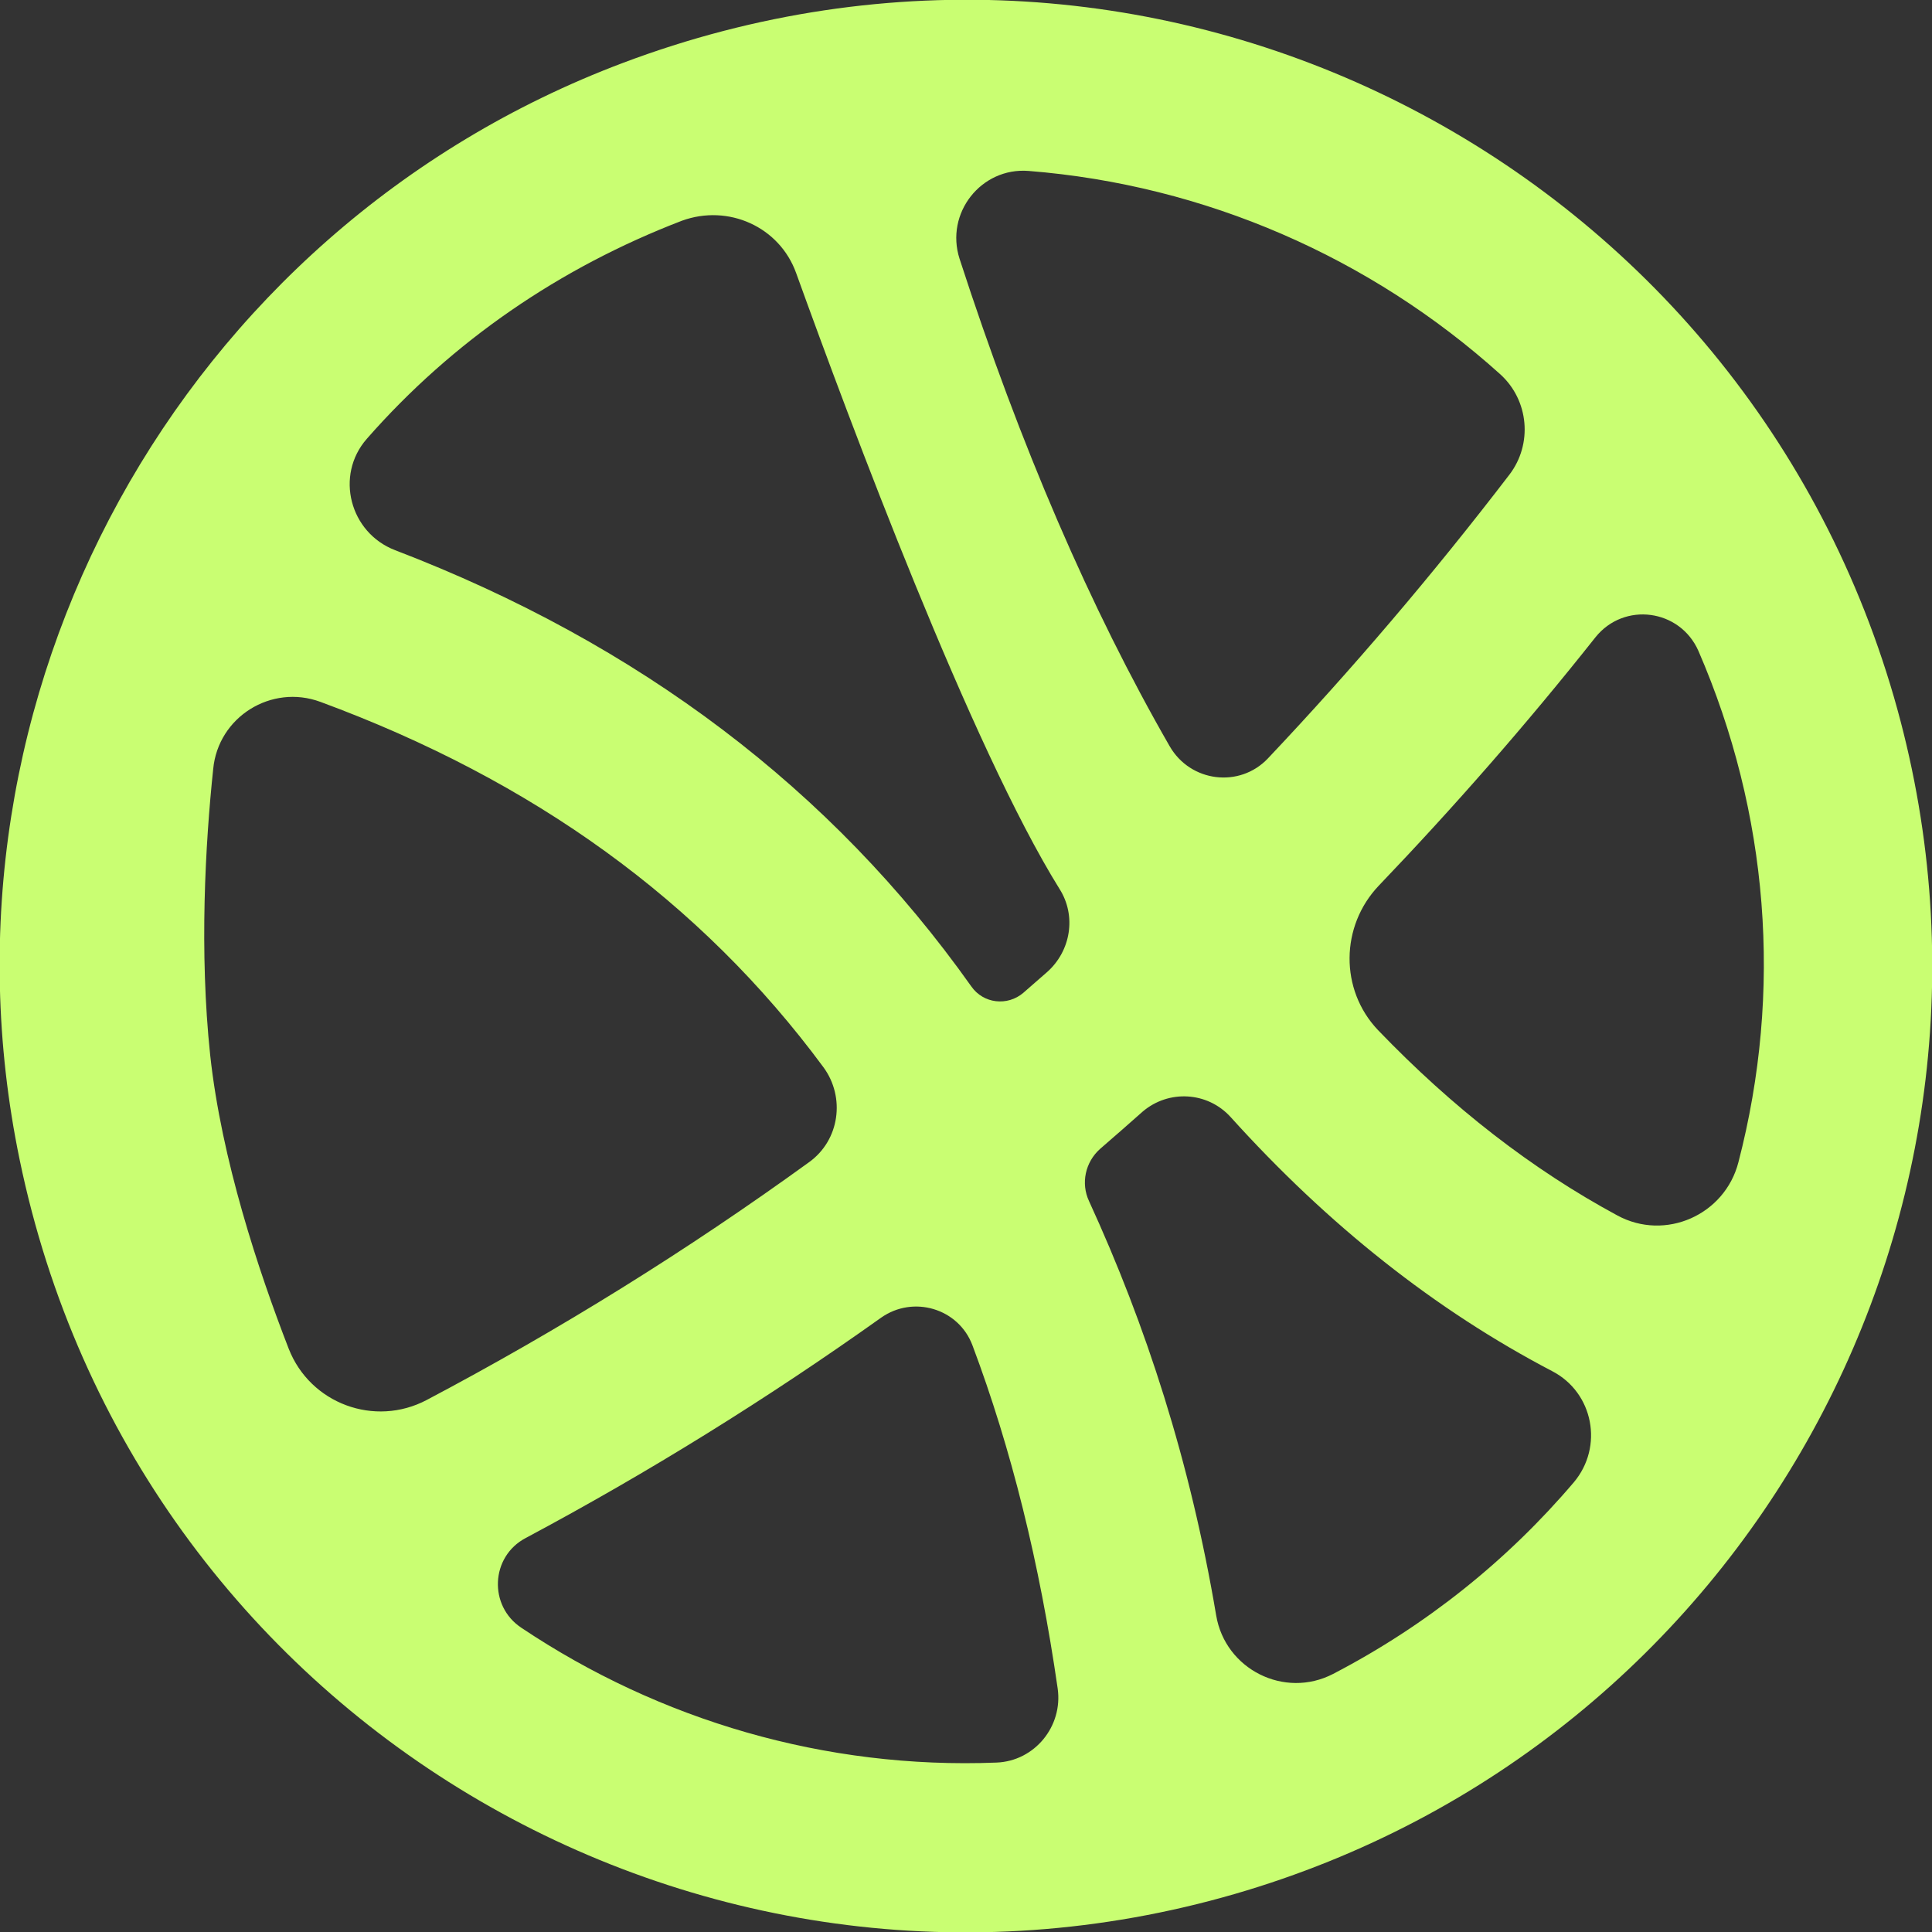 <?xml version="1.0" encoding="utf-8"?>
<svg xmlns="http://www.w3.org/2000/svg" xmlns:xlink="http://www.w3.org/1999/xlink" xmlns:xodm="http://www.corel.com/coreldraw/odm/2003" version="1.1" id="katman_1" text-rendering="geometricPrecision" image-rendering="optimizeQuality" shape-rendering="geometricPrecision" x="0px" y="0px" viewBox="0 0 512 512" style="enable-background:new 0 0 512 512;">
<rect x="0" y="0" width="512" height="512" fill="#333333" stroke="none"/>
<style type="text/css">
	.st0{fill-rule:evenodd;clip-rule:evenodd;fill:#C9FE72;}
</style>
<g id="Layer_x0020_1">
	<path class="st0" d="M302.8,294.6c6.9-5.9,17.2-5.3,23.3,1.4c25.9,28.7,54.3,51.2,85.3,67.4c10.9,5.7,13.6,20,5.7,29.4&#xD;&#xA;		c-17.5,20.6-39,37.9-63.8,50.8c-12.9,6.7-28.6-1.2-31-15.5c-6.9-40.9-18.6-76.9-33.7-109.8c-2.2-4.7-1-10.3,2.9-13.8&#xD;&#xA;		C295.3,301.2,299.9,297.2,302.8,294.6z M139.3,407.6c32.6-17.4,64-36.9,94.2-58.4c8.5-6,20.5-2.5,24.2,7.3&#xD;&#xA;		c10.3,27.4,17.8,57.7,22.6,91c1.4,10-6.1,19.2-16.2,19.6c-45.4,1.8-89.3-11.2-125.9-35.7C129.4,425.6,130,412.5,139.3,407.6z&#xD;&#xA;		 M84.9,186c56.4,20.8,100.8,52.8,133.3,96.8c5.9,8,4.3,19.4-3.8,25.2c-32.3,23.4-66.1,44.4-101.3,63c-13.8,7.3-30.9,1-36.6-13.6&#xD;&#xA;		c-8-20.6-17.8-50.1-20.8-77.8c-2.9-27.4-1.3-55.9,0.8-75.8C57.8,190,71.9,181.2,84.9,186z M280.8,235.6c4.5,7.1,3,16.4-3.3,22&#xD;&#xA;		c-2.1,1.8-4.2,3.7-6.3,5.5c-4.2,3.6-10.6,2.9-13.8-1.7c-37-52.2-88-90.8-152.7-115.6c-12-4.6-16-19.8-7.5-29.5&#xD;&#xA;		c22.7-25.9,51.2-45.4,83.5-57.8C193,54,206.6,60.1,211,72.4C225.4,112.3,257.4,198,280.8,235.6z M400,125.8&#xD;&#xA;		c-20.3,26.5-41.7,51.6-64,75.2c-7.5,7.9-20.5,6.3-26-3.2c-21-36.5-39.6-79.6-55.7-129.2c-3.9-12.1,5.7-24.3,18.3-23.3&#xD;&#xA;		c46.7,3.7,90.6,22.9,125,53.9C405.2,106.1,406.2,117.7,400,125.8z M428.6,322.1c-22.6-12.2-43.7-28.6-63.4-49.1&#xD;&#xA;		c-10.2-10.7-10-27.6,0.2-38.3c19.9-20.8,39.1-42.7,57.4-65.8c7.6-9.5,22.4-7.5,27.3,3.6c18.6,42.9,22.4,90.1,10.6,135.5&#xD;&#xA;		C457.1,322,441.3,329,428.6,322.1z M501.9,184.7C460.6,42.3,306.5-36.7,165,16.7C47.8,60.9-20.2,184.6,5.2,307.3&#xD;&#xA;		c30.6,148,179.8,235.9,322.1,194.6C463.1,462.5,541.2,320.5,501.9,184.7z"/>
</g>
</svg>